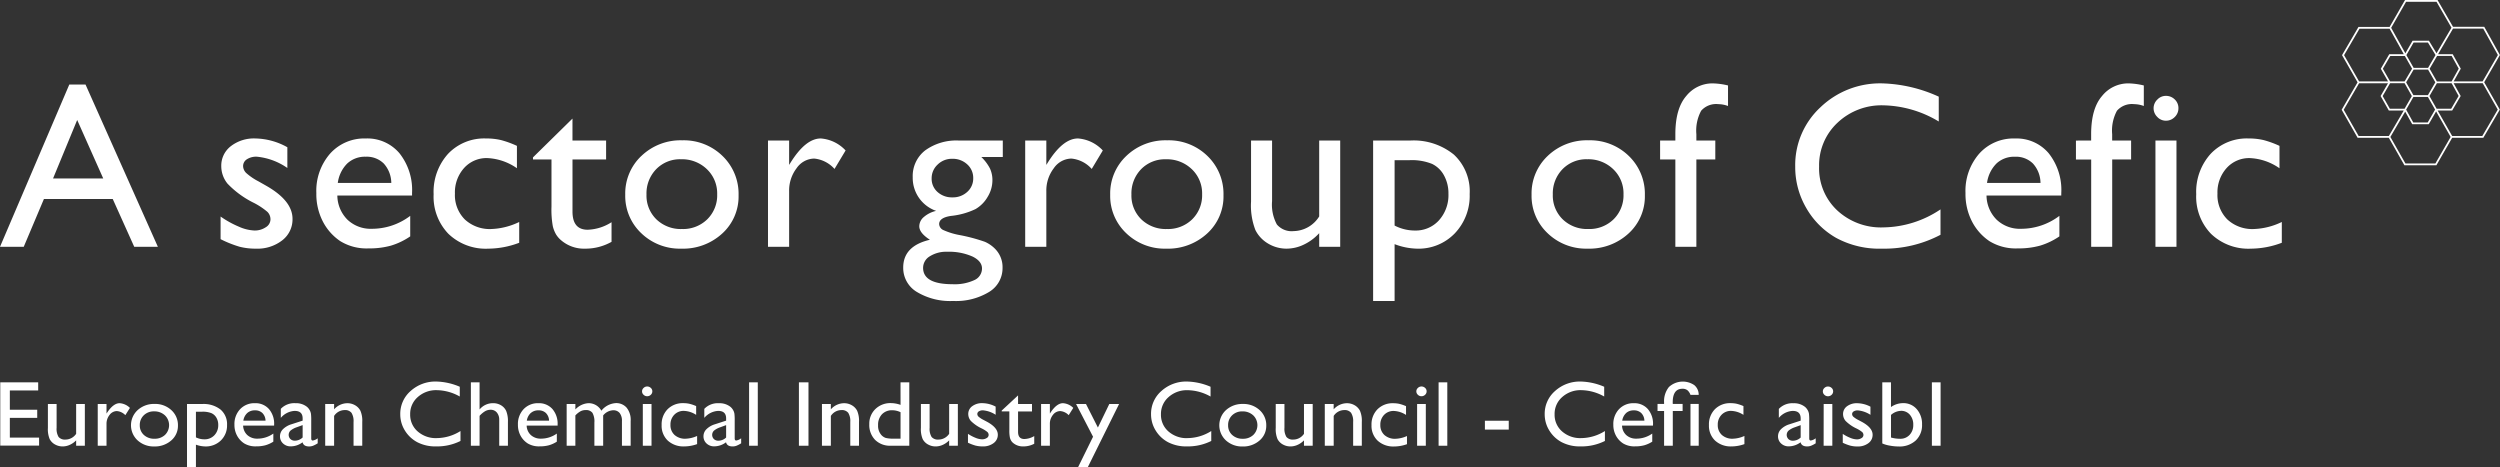 <?xml version="1.0" encoding="UTF-8"?> <svg xmlns="http://www.w3.org/2000/svg" width="398.385" height="74.415" viewBox="0 0 398.385 74.415"><rect x="0" y="0" width="398.385" height="74.415" fill="#333333" stroke="none"/><defs><style> .cls-1 { fill: none; stroke: #fff; stroke-width: 0.285px; } .cls-2 { fill: #fff; } </style></defs><g id="Groupe_305" data-name="Groupe 305" transform="translate(-1244 -1701.741)"><path id="Tracé_176" data-name="Tracé 176" class="cls-1" d="M298.526,13.8h2.465l1.24,2.166-1.268,2.186h-2.475l-1.24-2.188Zm-.036,4.352h2.473l1.227,2.166L300.932,22.5h-2.466l-1.218-2.186Zm-3.714-2.188h2.471l1.241,2.189-1.241,2.165h-2.51l-1.229-2.166Zm.031-4.339h2.48l1.238,2.175-1.279,2.163h-2.471L293.539,13.8Zm7.423,4.341h2.512l1.2,2.175-1.273,2.176h-2.479l-1.228-2.166Zm.031-4.344h2.49l1.207,2.169-1.216,2.176h-2.512L300.993,13.8ZM298.52,9.479h2.447l1.3,2.141L300.994,13.8h-2.468l-1.238-2.175Zm6.142,6.623.081-.142,4.951,0,2.483,4.352-2.548,4.353H304.67l-2.461-4.318.091-.157m-.251.157h.16l2.46,4.318-2.514,4.371h-4.936l-2.483-4.372,2.532-4.317h.126m-.235-.161.1.172-2.517,4.307h-4.977L287.3,20.337l2.539-4.374h4.932l.079.14m-.023-.236-.056.1h-4.932l-2.479-4.332L289.9,7.281h4.967l2.419,4.341-.066.113m5.1.006-.068-.117,2.553-4.365h4.975l2.418,4.353-2.518,4.352h-4.936l-.078-.135m-7.231-4.207h-.152l-2.421-4.341,2.458-4.292h5.017l2.467,4.271-2.553,4.365H302.1" transform="translate(1330.014 1698.895)"></path><path id="Tracé_177" data-name="Tracé 177" class="cls-2" d="M359.177,36.312a5.832,5.832,0,0,1-4.242-1.528,5.482,5.482,0,0,1-1.574-4.123,5.786,5.786,0,0,1,1.454-4.058,4.814,4.814,0,0,1,3.718-1.592,8.911,8.911,0,0,1,4.712,1.619V23.061a15.318,15.318,0,0,0-2.566-.93,10.169,10.169,0,0,0-2.347-.248,7.92,7.92,0,0,0-6.055,2.448,9.019,9.019,0,0,0-2.3,6.441,8.516,8.516,0,0,0,2.365,6.314,8.59,8.59,0,0,0,6.341,2.356,14.076,14.076,0,0,0,4.932-.939V35.19a11.071,11.071,0,0,1-4.436,1.123m-15.7,2.834h3.35V22.214h-3.35Zm.294-23.456a1.9,1.9,0,0,0-.589,1.371,1.923,1.923,0,0,0,.589,1.39,1.856,1.856,0,0,0,1.362.6,1.933,1.933,0,0,0,1.418-.589,1.912,1.912,0,0,0,.589-1.4,1.872,1.872,0,0,0-.589-1.4,1.963,1.963,0,0,0-1.418-.57,1.856,1.856,0,0,0-1.362.6m-12.964,6.524v3.018h2.429V39.146h3.35V25.232H339.6V22.214h-3.018V21.2a6.652,6.652,0,0,1,.764-3.736,3.169,3.169,0,0,1,2.733-1.05,4.529,4.529,0,0,1,1.546.295V13.435a11.276,11.276,0,0,0-2.484-.331,5.338,5.338,0,0,0-4.168,2.006q-1.741,2.006-1.74,6.091v1.012Zm-12.672,3.663a4.131,4.131,0,0,1,2.955-1.086,3.844,3.844,0,0,1,2.87,1.086,4.672,4.672,0,0,1,1.2,3.091h-8.521a5.375,5.375,0,0,1,1.5-3.091m10.334,4.674a9.407,9.407,0,0,0-2.006-6.312,6.7,6.7,0,0,0-5.373-2.356A7.313,7.313,0,0,0,315.4,24.3a9.006,9.006,0,0,0-2.191,6.285,9.526,9.526,0,0,0,1.041,4.536,8.432,8.432,0,0,0,2.769,3.12,7.994,7.994,0,0,0,4.528,1.159,12.788,12.788,0,0,0,3.56-.442,11.154,11.154,0,0,0,3.065-1.472V34.214a10.08,10.08,0,0,1-6.111,2.061,5.372,5.372,0,0,1-3.873-1.435,5.527,5.527,0,0,1-1.629-3.866H328.47Zm-28.378,5.5a10.232,10.232,0,0,1-7.343-2.723,9.164,9.164,0,0,1-2.872-6.957,9.257,9.257,0,0,1,2.917-6.984,10.187,10.187,0,0,1,7.334-2.788,17.717,17.717,0,0,1,8.816,2.577V15.221a23.161,23.161,0,0,0-9-2.117,13.735,13.735,0,0,0-9.874,3.828,12.545,12.545,0,0,0-4,9.441,12.935,12.935,0,0,0,1.749,6.571,12.732,12.732,0,0,0,4.748,4.766,14.4,14.4,0,0,0,7.306,1.731,19.215,19.215,0,0,0,9.349-2.209V33.183a16.655,16.655,0,0,1-9.128,2.87m-35.555-13.84v3.018h2.43V39.146h3.349V25.232h3.018V22.214h-3.018V21.2a6.652,6.652,0,0,1,.764-3.736,3.17,3.17,0,0,1,2.734-1.05,4.522,4.522,0,0,1,1.545.295V13.435a11.276,11.276,0,0,0-2.484-.331,5.34,5.34,0,0,0-4.168,2.006q-1.739,2.006-1.739,6.091v1.012Zm-7.471,4.565a5.32,5.32,0,0,1,1.639,3.993,5.36,5.36,0,0,1-1.575,3.985,5.5,5.5,0,0,1-4.04,1.555,5.594,5.594,0,0,1-4.067-1.537,5.284,5.284,0,0,1-1.583-3.966,5.531,5.531,0,0,1,1.546-4.031,5.291,5.291,0,0,1,3.957-1.583,5.7,5.7,0,0,1,4.123,1.583m-10.426-2.126a8.217,8.217,0,0,0-2.586,6.193,8.158,8.158,0,0,0,2.558,6.138,8.833,8.833,0,0,0,6.367,2.457,9.207,9.207,0,0,0,6.535-2.421,7.968,7.968,0,0,0,2.595-6.082,8.391,8.391,0,0,0-2.559-6.267,8.833,8.833,0,0,0-6.423-2.494,9.01,9.01,0,0,0-6.488,2.475M228.18,25.922a4.28,4.28,0,0,1,1.928,1.85,5.909,5.909,0,0,1,.707,2.926,6,6,0,0,1-1.5,4.214,4.974,4.974,0,0,1-3.847,1.639,6.991,6.991,0,0,1-3.233-.791V25.343h2.369a8.626,8.626,0,0,1,3.572.58m-5.941,21.856V38.723a10.559,10.559,0,0,0,3.584.719,8,8,0,0,0,6.017-2.448,8.64,8.64,0,0,0,2.362-6.258,7.988,7.988,0,0,0-2.509-6.276,10.154,10.154,0,0,0-7.013-2.245h-5.864V47.778Zm-8.668-8.632V22.214h-3.348V34.306a4.9,4.9,0,0,1-4.068,2.338,3.086,3.086,0,0,1-2.678-1.058,6.643,6.643,0,0,1-.763-3.721v-9.65h-3.35v9.7a10.877,10.877,0,0,0,.69,4.554,5.185,5.185,0,0,0,2.043,2.171,5.693,5.693,0,0,0,2.953.8,6.349,6.349,0,0,0,2.734-.65,7.829,7.829,0,0,0,2.439-1.817v2.171ZM189.923,26.779a5.315,5.315,0,0,1,1.639,3.993,5.364,5.364,0,0,1-1.574,3.985,5.506,5.506,0,0,1-4.04,1.555,5.592,5.592,0,0,1-4.067-1.537,5.28,5.28,0,0,1-1.584-3.966,5.531,5.531,0,0,1,1.546-4.031A5.291,5.291,0,0,1,185.8,25.2a5.694,5.694,0,0,1,4.123,1.583M179.5,24.653a8.222,8.222,0,0,0-2.586,6.193,8.158,8.158,0,0,0,2.558,6.138,8.834,8.834,0,0,0,6.368,2.457,9.2,9.2,0,0,0,6.533-2.421,7.968,7.968,0,0,0,2.595-6.082,8.386,8.386,0,0,0-2.558-6.267,8.831,8.831,0,0,0-6.423-2.494,9.01,9.01,0,0,0-6.488,2.475m-16.13-2.439V39.146h3.368V30.293a5.843,5.843,0,0,1,1.188-3.663,3.47,3.47,0,0,1,2.807-1.545,4.968,4.968,0,0,1,3.239,1.655l1.766-2.944a5.989,5.989,0,0,0-3.957-1.914q-2.429,0-4.858,3.92l-.185.295V22.214Zm-8.428,18.469q1.546.745,1.545,1.923a2.023,2.023,0,0,1-1.224,1.849,7.439,7.439,0,0,1-3.45.654q-4.713,0-4.712-2.613a2.146,2.146,0,0,1,1.076-1.841,4.906,4.906,0,0,1,2.77-.717,9.218,9.218,0,0,1,3.994.746m-.811-14.678a2.881,2.881,0,0,1,.958,2.209,2.841,2.841,0,0,1-.949,2.18,3.352,3.352,0,0,1-2.365.874,3.391,3.391,0,0,1-2.374-.856,2.8,2.8,0,0,1-.938-2.162,2.957,2.957,0,0,1,.956-2.209,3.224,3.224,0,0,1,2.319-.92,3.392,3.392,0,0,1,2.392.884m-4.951,7.417a4.5,4.5,0,0,0-1.959.976,1.964,1.964,0,0,0-.728,1.472q0,1.068,1.693,2.153-4.251.994-4.252,4.436a4.449,4.449,0,0,0,2.163,3.873,10.274,10.274,0,0,0,5.787,1.445,10.151,10.151,0,0,0,5.733-1.436A4.422,4.422,0,0,0,159.76,42.5a4.143,4.143,0,0,0-1.215-3.055,5.161,5.161,0,0,0-1.611-1.1,27.785,27.785,0,0,0-4-1.068,11.114,11.114,0,0,1-2.568-.782,1.107,1.107,0,0,1-.709-.965q0-1.031,1.9-1.307a11.839,11.839,0,0,0,3.893-1.086,5.31,5.31,0,0,0,1.941-1.959,5.071,5.071,0,0,0,.755-2.6,4.439,4.439,0,0,0-.386-1.9,7.047,7.047,0,0,0-1.381-1.841H159.8V22.214h-6.975a8.447,8.447,0,0,0-5.4,1.574,5.172,5.172,0,0,0-1.979,4.279,5.561,5.561,0,0,0,3.736,5.356M122.383,22.214V39.146h3.368V30.293a5.842,5.842,0,0,1,1.186-3.663,3.472,3.472,0,0,1,2.808-1.545,4.965,4.965,0,0,1,3.238,1.655l1.767-2.944a5.992,5.992,0,0,0-3.957-1.914q-2.43,0-4.858,3.92l-.185.295V22.214Zm-9.735,4.565a5.319,5.319,0,0,1,1.637,3.993,5.358,5.358,0,0,1-1.574,3.985,5.5,5.5,0,0,1-4.04,1.555,5.594,5.594,0,0,1-4.067-1.537,5.283,5.283,0,0,1-1.583-3.966,5.531,5.531,0,0,1,1.546-4.031,5.291,5.291,0,0,1,3.957-1.583,5.7,5.7,0,0,1,4.123,1.583m-10.426-2.126a8.217,8.217,0,0,0-2.586,6.193,8.158,8.158,0,0,0,2.558,6.138,8.833,8.833,0,0,0,6.367,2.457A9.208,9.208,0,0,0,115.1,37.02a7.968,7.968,0,0,0,2.595-6.082,8.391,8.391,0,0,0-2.558-6.267,8.833,8.833,0,0,0-6.423-2.494,9.008,9.008,0,0,0-6.488,2.475m-17.291.58h2.946v7.509a14.962,14.962,0,0,0,.211,3.12,4.849,4.849,0,0,0,.525,1.325,3.849,3.849,0,0,0,.791.911,5.588,5.588,0,0,0,3.828,1.344,8.464,8.464,0,0,0,4.215-1.086V35.226a7.481,7.481,0,0,1-3.81,1.2q-2.411,0-2.412-2.9V25.232h5.356V22.214H91.226v-3.5L84.931,24.9Zm-6.624,11.08a5.83,5.83,0,0,1-4.242-1.528,5.482,5.482,0,0,1-1.574-4.123A5.786,5.786,0,0,1,73.945,26.6a4.814,4.814,0,0,1,3.718-1.592,8.911,8.911,0,0,1,4.712,1.619V23.061a15.326,15.326,0,0,0-2.568-.93,10.153,10.153,0,0,0-2.347-.248A7.924,7.924,0,0,0,71.4,24.331a9.024,9.024,0,0,0-2.3,6.441,8.511,8.511,0,0,0,2.365,6.314,8.589,8.589,0,0,0,6.34,2.356,14.071,14.071,0,0,0,4.932-.939V35.19a11.065,11.065,0,0,1-4.435,1.123M55.33,25.877a4.128,4.128,0,0,1,2.953-1.086,3.847,3.847,0,0,1,2.872,1.086,4.678,4.678,0,0,1,1.2,3.091H53.829a5.368,5.368,0,0,1,1.5-3.091m10.334,4.674a9.413,9.413,0,0,0-2.006-6.312,6.7,6.7,0,0,0-5.374-2.356A7.315,7.315,0,0,0,52.6,24.3a9.005,9.005,0,0,0-2.189,6.285,9.525,9.525,0,0,0,1.04,4.536,8.424,8.424,0,0,0,2.77,3.12A7.99,7.99,0,0,0,58.744,39.4a12.8,12.8,0,0,0,3.562-.442,11.147,11.147,0,0,0,3.064-1.472V34.214a10.076,10.076,0,0,1-6.11,2.061,5.377,5.377,0,0,1-3.875-1.435,5.526,5.526,0,0,1-1.628-3.866H65.664ZM38.113,39.119a10.217,10.217,0,0,0,2.687.322,6.4,6.4,0,0,0,4.187-1.334,4.214,4.214,0,0,0,1.628-3.413q0-2.906-4.233-5.3l-1.2-.681a9.233,9.233,0,0,1-1.9-1.288,1.575,1.575,0,0,1-.542-1.124,1.277,1.277,0,0,1,.6-1.1,2.713,2.713,0,0,1,1.574-.415,10.2,10.2,0,0,1,4.877,1.8V23.282a10.767,10.767,0,0,0-5.1-1.4,6.01,6.01,0,0,0-3.911,1.233A3.917,3.917,0,0,0,35.26,26.3a4.417,4.417,0,0,0,1,2.787,14.915,14.915,0,0,0,4.242,3.083,11.327,11.327,0,0,1,2.108,1.407A1.664,1.664,0,0,1,43.1,34.8a1.477,1.477,0,0,1-.755,1.233,3.112,3.112,0,0,1-1.8.516,6.745,6.745,0,0,1-2.494-.617,15.236,15.236,0,0,1-2.9-1.61v3.607a18.024,18.024,0,0,0,2.964,1.188M8.456,28.251,12.3,18.938l4.148,9.313ZM0,39.146H3.782L7,31.527H17.965l3.426,7.62h3.767L13.63,13.289H11.043Z" transform="translate(1244 1701.924)"></path><path id="Tracé_178" data-name="Tracé 178" class="cls-2" d="M307.843,59.9h1.388V49.8h-1.388Zm-4.935-5.563a1.8,1.8,0,0,1,1.423.621,2.358,2.358,0,0,1,.544,1.611,2.237,2.237,0,0,1-.583,1.6,1.972,1.972,0,0,1-1.506.621,5.272,5.272,0,0,1-1.457-.2v-3.6a2.521,2.521,0,0,1,1.579-.65m-2.968,5.195a4.929,4.929,0,0,0,1.194.346,7.892,7.892,0,0,0,1.431.138,3.793,3.793,0,0,0,2.7-.95,3.34,3.34,0,0,0,1.011-2.553,3.552,3.552,0,0,0-.847-2.449,2.784,2.784,0,0,0-2.182-.954,3.315,3.315,0,0,0-1.922.621V49.8H299.94Zm-5.065.357a4.444,4.444,0,0,0,1.114.126,2.75,2.75,0,0,0,1.736-.524,1.623,1.623,0,0,0,.674-1.34q0-1.14-1.754-2.08l-.5-.266a3.861,3.861,0,0,1-.79-.507.6.6,0,0,1-.223-.44.493.493,0,0,1,.247-.43,1.169,1.169,0,0,1,.652-.164,4.385,4.385,0,0,1,2.022.708v-1.3a4.655,4.655,0,0,0-2.113-.55,2.58,2.58,0,0,0-1.622.485,1.509,1.509,0,0,0-.629,1.249,1.686,1.686,0,0,0,.416,1.1,6.176,6.176,0,0,0,1.758,1.21,4.647,4.647,0,0,1,.873.552.636.636,0,0,1,.2.481.577.577,0,0,1-.313.485,1.352,1.352,0,0,1-.747.2,2.939,2.939,0,0,1-1.034-.242,6.345,6.345,0,0,1-1.2-.633v1.416a7.8,7.8,0,0,0,1.228.466m-4.279.01h1.388V53.25H290.6Zm.122-9.207a.723.723,0,0,0,0,1.084.787.787,0,0,0,.564.235.821.821,0,0,0,.587-.231.735.735,0,0,0,.244-.55.718.718,0,0,0-.244-.548.838.838,0,0,0-.587-.225.792.792,0,0,0-.564.235m-5.005,8.406a1.014,1.014,0,0,1-.72-.26.936.936,0,0,1,.014-1.347,3.188,3.188,0,0,1,1-.538l.932-.34v1.972a1.8,1.8,0,0,1-1.229.513m2.544-4.331a1.666,1.666,0,0,0-.233-.6,1.779,1.779,0,0,0-.412-.479,2.785,2.785,0,0,0-1.823-.564,2.959,2.959,0,0,0-2.326.9V55.46a3.108,3.108,0,0,1,2.212-1.112q1.267,0,1.267,1.2V55.9l-1.778.577a3.264,3.264,0,0,0-1.354.785,1.572,1.572,0,0,0-.477,1.123,1.512,1.512,0,0,0,.489,1.153,1.712,1.712,0,0,0,1.22.459,3.13,3.13,0,0,0,1.884-.65q.16.665,1.052.664a1.725,1.725,0,0,0,.6-.105,4.482,4.482,0,0,0,.759-.394v-.8a1.726,1.726,0,0,1-.786.355c-.162,0-.244-.113-.244-.34V55.9a8.3,8.3,0,0,0-.049-1.138m-12.117,4.02a2.492,2.492,0,0,1-1.758-.6,2.086,2.086,0,0,1-.652-1.618,2.2,2.2,0,0,1,.6-1.593,2.048,2.048,0,0,1,1.54-.625,3.829,3.829,0,0,1,1.953.635v-1.4a6.622,6.622,0,0,0-1.064-.365,4.417,4.417,0,0,0-.972-.1,3.386,3.386,0,0,0-2.51.96,3.434,3.434,0,0,0-.952,2.529,3.243,3.243,0,0,0,.98,2.478,3.67,3.67,0,0,0,2.627.925,6.134,6.134,0,0,0,2.045-.368v-1.3a4.8,4.8,0,0,1-1.839.44M269.375,59.9h1.312V53.236h-1.312Zm-2.83-6.906q0-2.175,1.548-2.175a1.258,1.258,0,0,1,.778.225,1.677,1.677,0,0,1,.5.751h1.311a1.965,1.965,0,0,0-.7-1.553,3.254,3.254,0,0,0-4.042.3,3.614,3.614,0,0,0-.771,2.478v.217h-1.045v1.127h1.045V59.9h1.388V54.362h1.564V53.236h-1.564a2.379,2.379,0,0,1-.014-.246m-7.426,1.7a1.763,1.763,0,0,1,1.224-.427,1.644,1.644,0,0,1,1.19.427,1.779,1.779,0,0,1,.5,1.214H258.5a2.064,2.064,0,0,1,.622-1.214m4.283,1.835a3.563,3.563,0,0,0-.832-2.478,2.846,2.846,0,0,0-2.227-.925,3.115,3.115,0,0,0-2.357.95,3.423,3.423,0,0,0-.908,2.468,3.579,3.579,0,0,0,.431,1.78,3.39,3.39,0,0,0,1.147,1.225,3.466,3.466,0,0,0,1.878.455,5.649,5.649,0,0,0,1.476-.173,4.8,4.8,0,0,0,1.27-.578V57.96a4.336,4.336,0,0,1-2.533.81,2.3,2.3,0,0,1-1.606-.564,2.112,2.112,0,0,1-.674-1.516H263.4Zm-11.45,2.16a4.377,4.377,0,0,1-3.043-1.069,3.5,3.5,0,0,1-1.19-2.73,3.54,3.54,0,0,1,1.21-2.742,4.355,4.355,0,0,1,3.039-1.1,7.65,7.65,0,0,1,3.654,1.012V50.5a10.057,10.057,0,0,0-3.731-.83,5.876,5.876,0,0,0-4.092,1.5,4.8,4.8,0,0,0-1.659,3.707,4.87,4.87,0,0,0,.725,2.578,5.13,5.13,0,0,0,1.967,1.871,6.234,6.234,0,0,0,3.029.68,8.322,8.322,0,0,0,3.875-.867V57.556a7.179,7.179,0,0,1-3.784,1.127m-15.34-1.358h3.8V55.916h-3.8ZM229.236,59.9h1.388V49.8h-1.388Zm-3.425,0H227.2V53.25h-1.388Zm.122-9.207a.723.723,0,0,0,0,1.084.787.787,0,0,0,.564.235.821.821,0,0,0,.587-.231.735.735,0,0,0,.244-.55.718.718,0,0,0-.244-.548.838.838,0,0,0-.587-.225.792.792,0,0,0-.564.235m-3.571,8.1a2.5,2.5,0,0,1-1.758-.6,2.086,2.086,0,0,1-.652-1.618,2.2,2.2,0,0,1,.6-1.593,2.049,2.049,0,0,1,1.541-.625,3.833,3.833,0,0,1,1.953.635v-1.4a6.621,6.621,0,0,0-1.064-.365,4.429,4.429,0,0,0-.973-.1,3.383,3.383,0,0,0-2.509.96,3.43,3.43,0,0,0-.954,2.529,3.243,3.243,0,0,0,.98,2.478,3.671,3.671,0,0,0,2.629.925,6.127,6.127,0,0,0,2.044-.368v-1.3a4.8,4.8,0,0,1-1.839.44M211.1,53.25V59.9h1.419V55.15a2.026,2.026,0,0,1,1.671-.932,1.285,1.285,0,0,1,1.1.437,2.473,2.473,0,0,1,.329,1.457V59.9H217V56.1a4.007,4.007,0,0,0-.294-1.774,2.156,2.156,0,0,0-.858-.882,2.44,2.44,0,0,0-1.221-.321,2.852,2.852,0,0,0-2.113.976V53.25ZM209.173,59.9V53.25h-1.389V58a2.055,2.055,0,0,1-1.685.917,1.313,1.313,0,0,1-1.11-.415,2.492,2.492,0,0,1-.317-1.462V53.25h-1.388v3.807a4.064,4.064,0,0,0,.286,1.788,2.09,2.09,0,0,0,.847.852,2.46,2.46,0,0,0,1.224.314,2.75,2.75,0,0,0,1.133-.255,3.246,3.246,0,0,0,1.01-.713V59.9Zm-9.489-4.854a2.177,2.177,0,0,1,.027,3.132,2.357,2.357,0,0,1-1.675.611,2.394,2.394,0,0,1-1.685-.6,2.018,2.018,0,0,1-.656-1.557,2.109,2.109,0,0,1,.641-1.583,2.256,2.256,0,0,1,1.64-.621,2.433,2.433,0,0,1,1.709.621m-4.322-.834a3.28,3.28,0,0,0-.012,4.84,3.777,3.777,0,0,0,2.64.964,3.944,3.944,0,0,0,2.708-.95,3.049,3.049,0,0,0,1.075-2.388,3.209,3.209,0,0,0-1.06-2.46,3.772,3.772,0,0,0-2.661-.978,3.851,3.851,0,0,0-2.69.972m-6.137,4.475a4.379,4.379,0,0,1-3.043-1.069,3.5,3.5,0,0,1-1.19-2.73,3.54,3.54,0,0,1,1.21-2.742,4.355,4.355,0,0,1,3.039-1.1,7.65,7.65,0,0,1,3.654,1.012V50.5a10.057,10.057,0,0,0-3.731-.83,5.876,5.876,0,0,0-4.092,1.5,4.806,4.806,0,0,0-1.659,3.707,4.87,4.87,0,0,0,.725,2.578,5.13,5.13,0,0,0,1.967,1.871,6.234,6.234,0,0,0,3.029.68,8.322,8.322,0,0,0,3.875-.867V57.556a7.179,7.179,0,0,1-3.784,1.127M174.945,57l-1.9-3.754h-1.581l2.709,5.22L171.8,63.285h1.55l4.971-10.035H176.76Zm-9.054-3.754V59.9h1.4V56.422a2.219,2.219,0,0,1,.491-1.438,1.464,1.464,0,0,1,1.163-.607,2.1,2.1,0,0,1,1.344.651l.732-1.156a2.544,2.544,0,0,0-1.64-.751q-1.008,0-2.014,1.538l-.075.116V53.25Zm-6.277,1.185h1.22v2.947a5.531,5.531,0,0,0,.088,1.225,1.824,1.824,0,0,0,.217.52,1.489,1.489,0,0,0,.327.357,2.393,2.393,0,0,0,1.587.528,3.657,3.657,0,0,0,1.748-.426V58.358a3.225,3.225,0,0,1-1.579.469q-1,0-1-1.14V54.435h2.221V53.25h-2.221V51.878L159.614,54.3Zm-4.142,5.451a4.444,4.444,0,0,0,1.114.126,2.75,2.75,0,0,0,1.736-.524,1.622,1.622,0,0,0,.674-1.34q0-1.14-1.754-2.08l-.5-.266a3.862,3.862,0,0,1-.79-.507.6.6,0,0,1-.223-.44.493.493,0,0,1,.247-.43,1.169,1.169,0,0,1,.652-.164,4.385,4.385,0,0,1,2.022.708v-1.3a4.655,4.655,0,0,0-2.113-.55,2.58,2.58,0,0,0-1.622.485,1.505,1.505,0,0,0-.629,1.249,1.686,1.686,0,0,0,.416,1.1,6.177,6.177,0,0,0,1.758,1.21,4.646,4.646,0,0,1,.873.552.636.636,0,0,1,.2.481.577.577,0,0,1-.313.485,1.352,1.352,0,0,1-.747.2,2.939,2.939,0,0,1-1.034-.242,6.347,6.347,0,0,1-1.2-.633v1.416a7.8,7.8,0,0,0,1.228.466m-2.838.01V53.25h-1.388V58a2.057,2.057,0,0,1-1.687.917,1.313,1.313,0,0,1-1.11-.415,2.5,2.5,0,0,1-.316-1.462V53.25h-1.389v3.807a4.064,4.064,0,0,0,.286,1.788,2.09,2.09,0,0,0,.847.852,2.464,2.464,0,0,0,1.224.314,2.746,2.746,0,0,0,1.133-.255,3.252,3.252,0,0,0,1.011-.713V59.9ZM142.419,58.77a4.845,4.845,0,0,1-1.289-.116,1.644,1.644,0,0,1-.678-.448,2.191,2.191,0,0,1-.534-1.581,2.408,2.408,0,0,1,.613-1.735,2.176,2.176,0,0,1,1.652-.643,3.013,3.013,0,0,1,1.312.311V58.77Zm1.076-5.382a4.719,4.719,0,0,0-1.525-.282,3.416,3.416,0,0,0-2.483.946,3.223,3.223,0,0,0-.972,2.413,3.385,3.385,0,0,0,.926,2.5,3.344,3.344,0,0,0,2.483.932h2.966V49.8h-1.4ZM130.97,53.25V59.9h1.419V55.15a2.022,2.022,0,0,1,1.67-.932,1.288,1.288,0,0,1,1.1.437,2.484,2.484,0,0,1,.327,1.457V59.9h1.389V56.1a4,4,0,0,0-.295-1.774,2.139,2.139,0,0,0-.858-.882,2.439,2.439,0,0,0-1.22-.321,2.848,2.848,0,0,0-2.113.976V53.25ZM127.3,59.9h1.525V49.8H127.3Zm-7.941,0h1.388V49.8H119.36Zm-4.883-.8a1.012,1.012,0,0,1-.72-.26.936.936,0,0,1,.014-1.347,3.188,3.188,0,0,1,1-.538l.932-.34v1.972a1.8,1.8,0,0,1-1.229.513m2.544-4.331a1.666,1.666,0,0,0-.233-.6,1.779,1.779,0,0,0-.412-.479,2.784,2.784,0,0,0-1.823-.564,2.959,2.959,0,0,0-2.326.9V55.46a3.108,3.108,0,0,1,2.212-1.112q1.267,0,1.267,1.2V55.9l-1.778.577a3.264,3.264,0,0,0-1.354.785,1.572,1.572,0,0,0-.477,1.123,1.512,1.512,0,0,0,.489,1.153,1.712,1.712,0,0,0,1.22.459,3.13,3.13,0,0,0,1.884-.65q.16.665,1.052.664a1.725,1.725,0,0,0,.6-.105,4.484,4.484,0,0,0,.759-.394v-.8a1.726,1.726,0,0,1-.786.355c-.162,0-.244-.113-.244-.34V55.9a8.3,8.3,0,0,0-.049-1.138m-7.777,4.02a2.5,2.5,0,0,1-1.758-.6,2.086,2.086,0,0,1-.652-1.618,2.2,2.2,0,0,1,.6-1.593,2.049,2.049,0,0,1,1.541-.625,3.829,3.829,0,0,1,1.953.635v-1.4a6.621,6.621,0,0,0-1.064-.365,4.429,4.429,0,0,0-.973-.1,3.383,3.383,0,0,0-2.509.96,3.43,3.43,0,0,0-.954,2.529,3.243,3.243,0,0,0,.98,2.478,3.671,3.671,0,0,0,2.629.925,6.127,6.127,0,0,0,2.044-.368v-1.3a4.8,4.8,0,0,1-1.839.44M102.425,59.9h1.388V53.25h-1.388Zm.122-9.207a.723.723,0,0,0,0,1.084.787.787,0,0,0,.564.235.821.821,0,0,0,.587-.231.73.73,0,0,0,.244-.55.714.714,0,0,0-.244-.548.838.838,0,0,0-.587-.225.792.792,0,0,0-.564.235m-4.836,3.558a1.248,1.248,0,0,1,1.029.442,1.969,1.969,0,0,1,.359,1.271V59.9h1.389V55.973a3.077,3.077,0,0,0-.66-2.16,2.2,2.2,0,0,0-1.681-.708,3.184,3.184,0,0,0-2.327,1.214,2.3,2.3,0,0,0-2.067-1.2,3.087,3.087,0,0,0-2.075,1V53.25H90.289V59.9h1.388V55.07a3.478,3.478,0,0,1,.828-.664,1.7,1.7,0,0,1,.8-.188,1.25,1.25,0,0,1,1.09.437,2.773,2.773,0,0,1,.313,1.542v3.7h1.4V55.07a2.174,2.174,0,0,1,1.61-.824m-13.147.442a1.766,1.766,0,0,1,1.224-.427,1.641,1.641,0,0,1,1.19.427,1.786,1.786,0,0,1,.5,1.214H83.942a2.071,2.071,0,0,1,.622-1.214m4.283,1.835a3.564,3.564,0,0,0-.832-2.478,2.844,2.844,0,0,0-2.227-.925,3.117,3.117,0,0,0-2.357.95,3.423,3.423,0,0,0-.907,2.468,3.578,3.578,0,0,0,.43,1.78A3.382,3.382,0,0,0,84.1,59.543,3.461,3.461,0,0,0,85.979,60a5.649,5.649,0,0,0,1.476-.173,4.76,4.76,0,0,0,1.269-.578V57.96a4.333,4.333,0,0,1-2.532.81,2.3,2.3,0,0,1-1.6-.564,2.113,2.113,0,0,1-.676-1.516h4.935ZM75.025,59.9h1.388V55.135a3.846,3.846,0,0,1,.893-.743,1.751,1.751,0,0,1,.861-.225,1.245,1.245,0,0,1,1,.444,1.756,1.756,0,0,1,.377,1.175V59.9H80.93V56.111a4.316,4.316,0,0,0-.272-1.741,2.044,2.044,0,0,0-.828-.917,2.4,2.4,0,0,0-1.258-.333,2.743,2.743,0,0,0-2.16,1V49.8H75.025Zm-5.439-1.214a4.377,4.377,0,0,1-3.043-1.069,3.5,3.5,0,0,1-1.19-2.73,3.543,3.543,0,0,1,1.208-2.742,4.358,4.358,0,0,1,3.041-1.1,7.65,7.65,0,0,1,3.654,1.012V50.5a10.057,10.057,0,0,0-3.731-.83,5.876,5.876,0,0,0-4.092,1.5,4.8,4.8,0,0,0-1.659,3.707,4.869,4.869,0,0,0,.724,2.578,5.142,5.142,0,0,0,1.969,1.871,6.234,6.234,0,0,0,3.029.68,8.322,8.322,0,0,0,3.875-.867V57.556a7.179,7.179,0,0,1-3.784,1.127M51.813,53.25V59.9h1.418V55.15a2.026,2.026,0,0,1,1.671-.932,1.29,1.29,0,0,1,1.1.437,2.484,2.484,0,0,1,.327,1.457V59.9h1.388V56.1a4.007,4.007,0,0,0-.294-1.774,2.139,2.139,0,0,0-.858-.882,2.439,2.439,0,0,0-1.22-.321,2.853,2.853,0,0,0-2.114.976V53.25Zm-4.822,5.845a1.012,1.012,0,0,1-.72-.26.936.936,0,0,1,.014-1.347,3.188,3.188,0,0,1,1-.538l.932-.34v1.972a1.8,1.8,0,0,1-1.229.513m2.544-4.331a1.666,1.666,0,0,0-.233-.6,1.779,1.779,0,0,0-.412-.479,2.784,2.784,0,0,0-1.823-.564,2.959,2.959,0,0,0-2.326.9V55.46a3.108,3.108,0,0,1,2.212-1.112q1.267,0,1.267,1.2V55.9l-1.778.577a3.264,3.264,0,0,0-1.354.785,1.572,1.572,0,0,0-.477,1.123,1.516,1.516,0,0,0,.487,1.153A1.718,1.718,0,0,0,46.321,60a3.133,3.133,0,0,0,1.884-.65q.16.665,1.052.664a1.725,1.725,0,0,0,.6-.105,4.484,4.484,0,0,0,.759-.394v-.8a1.726,1.726,0,0,1-.786.355c-.162,0-.244-.113-.244-.34V55.9a8.3,8.3,0,0,0-.049-1.138M39.39,54.688a1.769,1.769,0,0,1,1.225-.427,1.64,1.64,0,0,1,1.189.427,1.78,1.78,0,0,1,.5,1.214H38.769a2.07,2.07,0,0,1,.621-1.214m4.284,1.835a3.57,3.57,0,0,0-.832-2.478,2.846,2.846,0,0,0-2.227-.925,3.113,3.113,0,0,0-2.357.95,3.423,3.423,0,0,0-.908,2.468,3.565,3.565,0,0,0,.431,1.78,3.379,3.379,0,0,0,1.147,1.225A3.461,3.461,0,0,0,40.8,60a5.642,5.642,0,0,0,1.476-.173,4.785,4.785,0,0,0,1.271-.578V57.96a4.336,4.336,0,0,1-2.532.81,2.3,2.3,0,0,1-1.606-.564,2.118,2.118,0,0,1-.676-1.516h4.936Zm-10-1.818a1.735,1.735,0,0,1,.8.726,2.219,2.219,0,0,1,.294,1.149,2.28,2.28,0,0,1-.621,1.654,2.117,2.117,0,0,1-1.594.643,3.018,3.018,0,0,1-1.34-.311V54.478h.982a3.767,3.767,0,0,1,1.48.227m-2.462,8.58V59.73a4.57,4.57,0,0,0,1.485.282,3.412,3.412,0,0,0,2.495-.96,3.3,3.3,0,0,0,.978-2.457,3.059,3.059,0,0,0-1.04-2.464,4.366,4.366,0,0,0-2.907-.881H29.79V63.285Zm-4.958-8.243a2.174,2.174,0,0,1,.027,3.132,2.355,2.355,0,0,1-1.675.611,2.394,2.394,0,0,1-1.685-.6,2.018,2.018,0,0,1-.656-1.557,2.109,2.109,0,0,1,.641-1.583,2.256,2.256,0,0,1,1.64-.621,2.43,2.43,0,0,1,1.709.621m-4.32-.834a3.28,3.28,0,0,0-.012,4.84,3.774,3.774,0,0,0,2.639.964,3.944,3.944,0,0,0,2.708-.95,3.05,3.05,0,0,0,1.076-2.388,3.209,3.209,0,0,0-1.06-2.46,3.775,3.775,0,0,0-2.662-.978,3.846,3.846,0,0,0-2.688.972m-6.373-.958V59.9h1.4V56.422a2.213,2.213,0,0,1,.492-1.438,1.46,1.46,0,0,1,1.163-.607,2.1,2.1,0,0,1,1.342.651l.733-1.156a2.547,2.547,0,0,0-1.64-.751q-1.008,0-2.014,1.538l-.077.116V53.25ZM13.511,59.9V53.25H12.124V58a2.057,2.057,0,0,1-1.687.917,1.315,1.315,0,0,1-1.11-.415,2.5,2.5,0,0,1-.316-1.462V53.25H7.623v3.807a4.083,4.083,0,0,0,.286,1.788,2.09,2.09,0,0,0,.847.852,2.467,2.467,0,0,0,1.224.314,2.746,2.746,0,0,0,1.133-.255,3.237,3.237,0,0,0,1.011-.713V59.9ZM.033,59.882H6.219V58.6H1.558V55.46H5.922V54.167H1.558V51.09H6.075V49.8H.033Z" transform="translate(1244.01 1712.871)"></path></g></svg> 